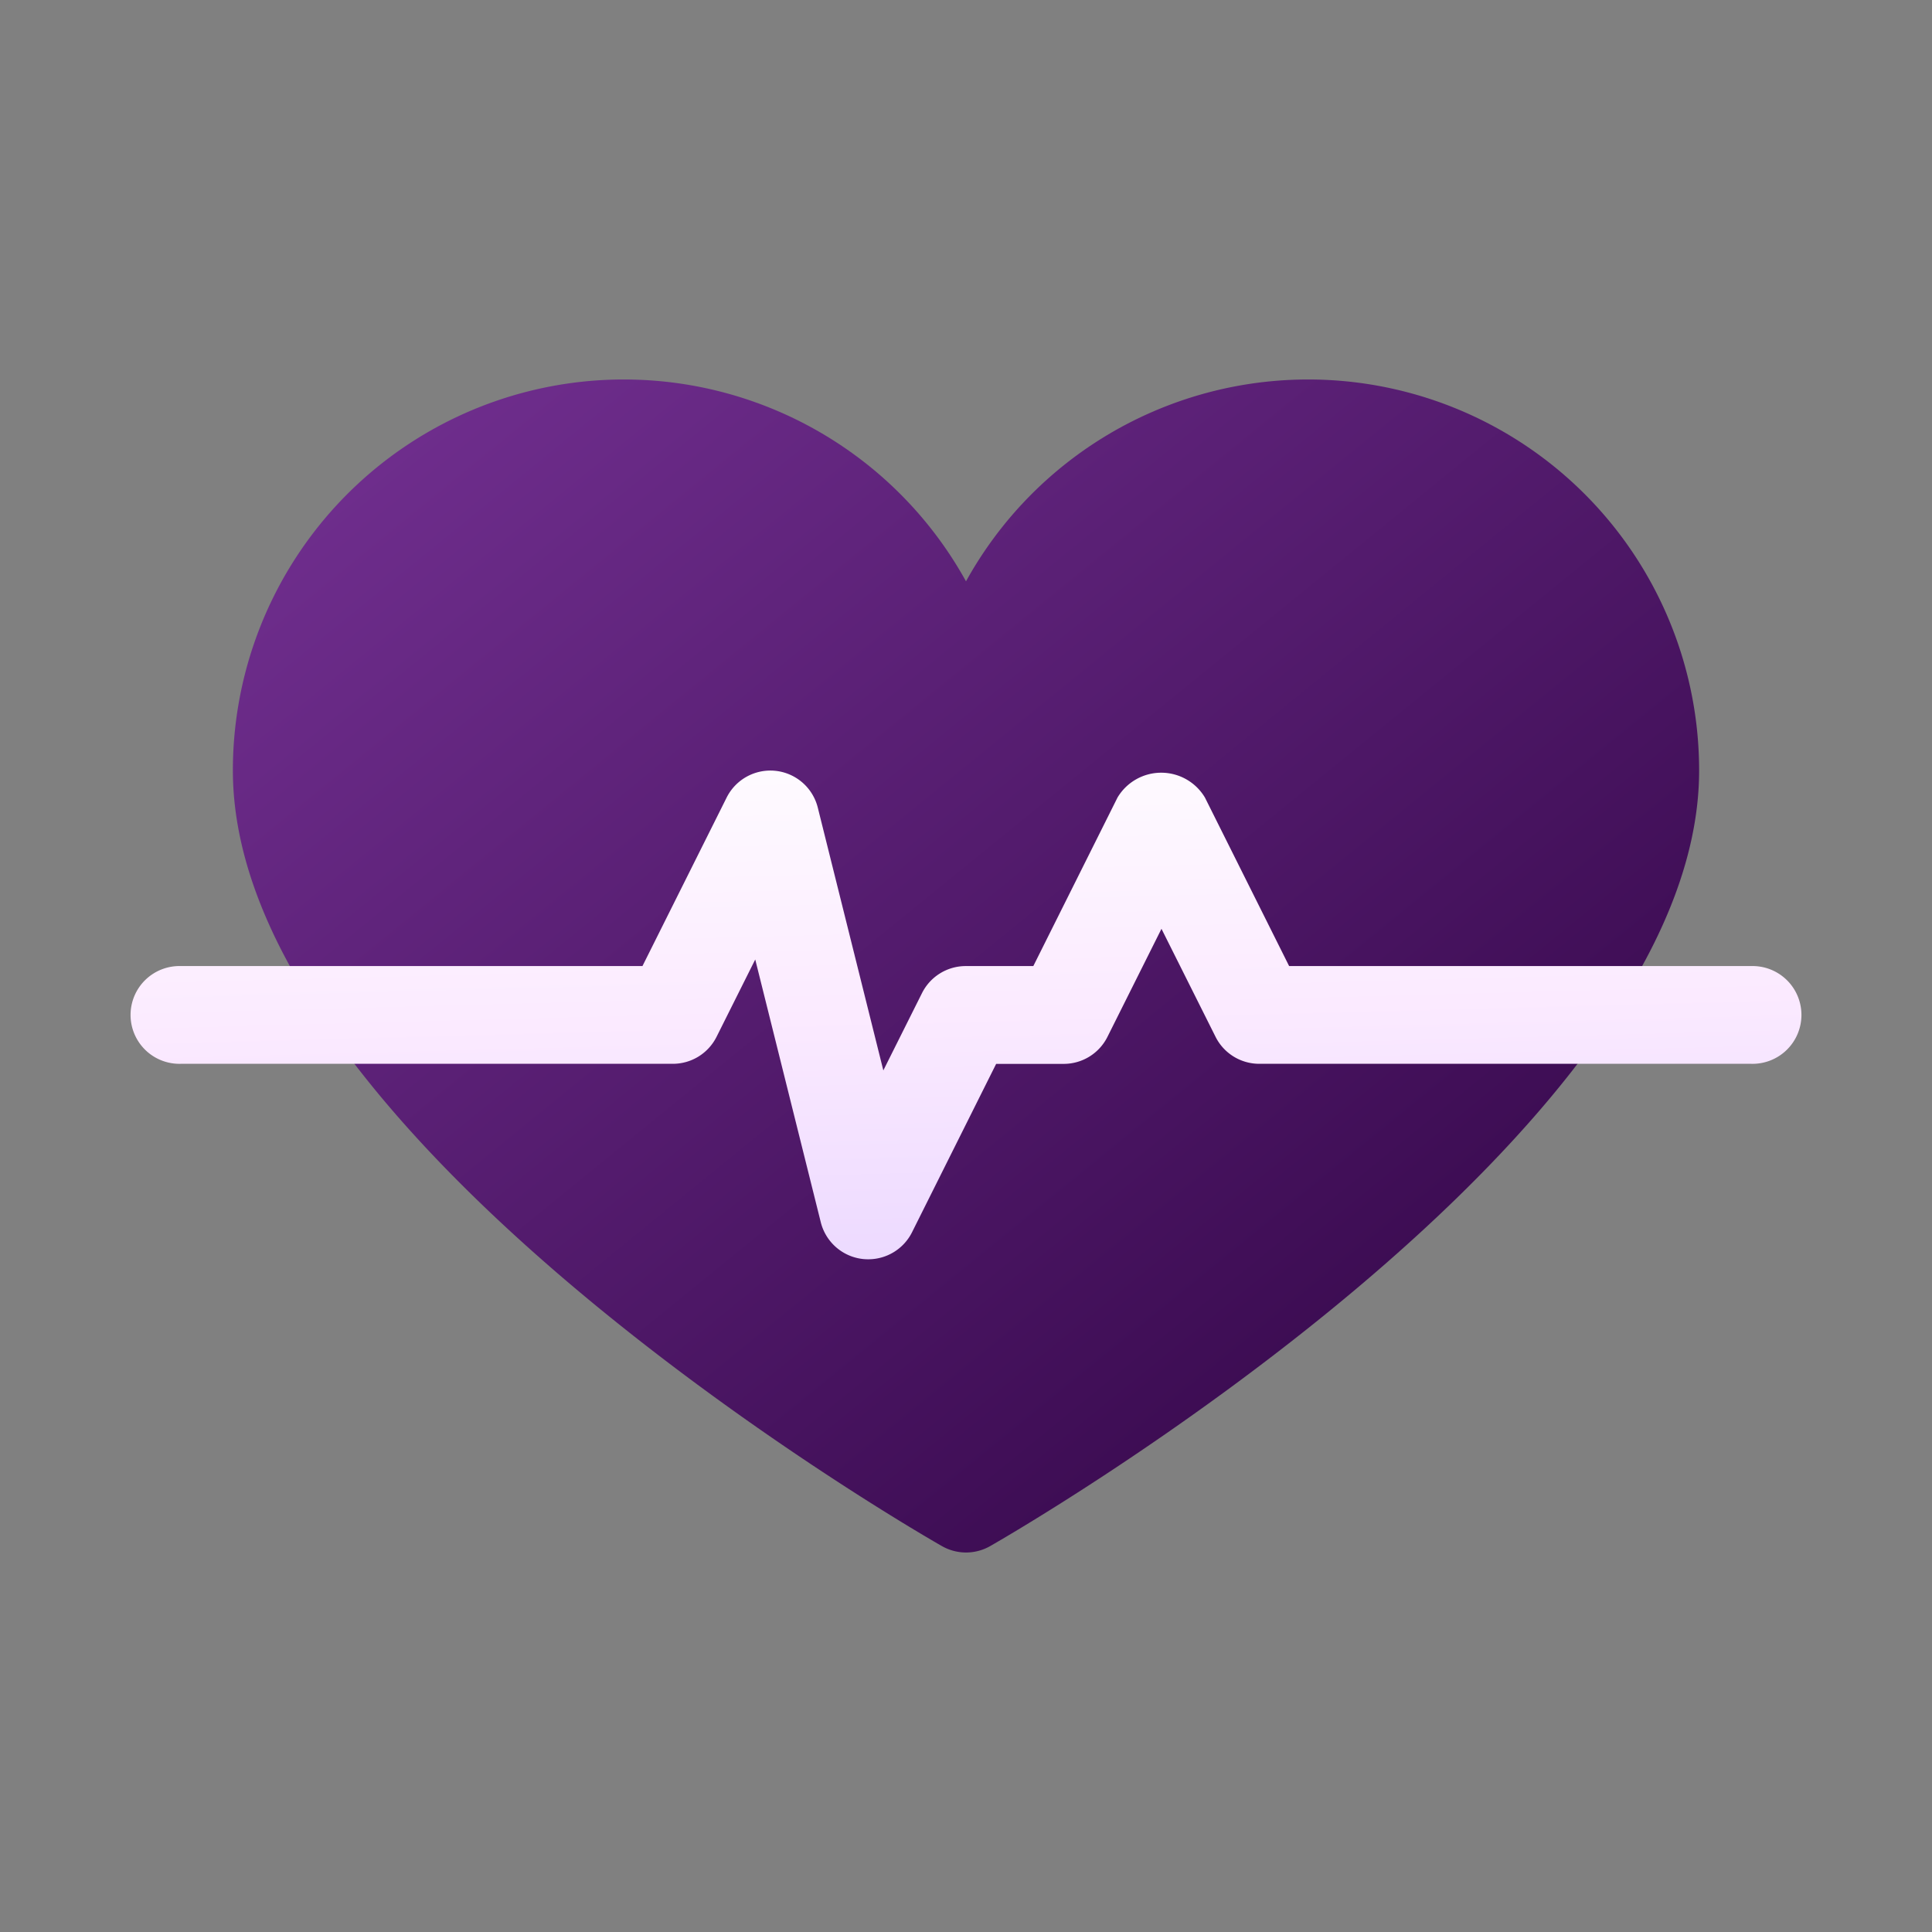<svg xmlns="http://www.w3.org/2000/svg" width="56" height="56" viewBox="0 0 56 56">
    <rect x="0" y="0" width="56" height="56" fill="#808080" stroke="none"/>
    <defs>
        <linearGradient id="3gfgw4w19a" x2=".949" y1="-.069" y2=".91" gradientUnits="objectBoundingBox">
            <stop offset="0" stop-color="#ffe58d"/>
            <stop offset="1" stop-color="#ff6562"/>
        </linearGradient>
        <linearGradient id="s51nbpn1sb" x2="1" y2="1" gradientUnits="objectBoundingBox">
            <stop offset="0" stop-color="#743193"/>
            <stop offset="1" stop-color="#2d0241"/>
        </linearGradient>
        <linearGradient id="mt70uqka8c" x1=".382" x2=".5" y1="-.143" y2="1.144" gradientUnits="objectBoundingBox">
            <stop offset="0" stop-color="#fff"/>
            <stop offset=".503" stop-color="#fbeaff"/>
            <stop offset="1" stop-color="#e8d5ff"/>
        </linearGradient>
    </defs>
    <g>
        <g>
            <g>
                <path fill="url(#s51nbpn1sb)" d="M52.25 110a1.414 1.414 0 0 1-.7-.187C50.709 109.335 31 97.95 31 87.333a11.332 11.332 0 0 1 21.25-5.483 11.332 11.332 0 0 1 21.25 5.483c0 10.617-19.709 22-20.547 22.48a1.414 1.414 0 0 1-.703.187z" transform="translate(-500 -6008.67) translate(503.822 5943.67) translate(2.928 76) translate(-31 -76)"/>
            </g>
            <g>
                <path fill="url(#mt70uqka8c)" d="M21.344 210.179a1.485 1.485 0 0 1-.155-.008 1.418 1.418 0 0 1-1.22-1.065l-1.9-7.617-1.121 2.241a1.417 1.417 0 0 1-1.267.783H1.417a1.417 1.417 0 1 1 0-2.833H14.8l2.44-4.884a1.417 1.417 0 0 1 2.642.291l1.9 7.617 1.121-2.241a1.417 1.417 0 0 1 1.267-.783h1.959l2.44-4.884a1.475 1.475 0 0 1 2.535 0l2.44 4.884h13.395a1.417 1.417 0 1 1 0 2.833H32.678a1.417 1.417 0 0 1-1.267-.783l-1.567-3.13-1.566 3.132a1.417 1.417 0 0 1-1.267.783h-1.959l-2.44 4.884a1.418 1.418 0 0 1-1.268.78z" transform="translate(-500 -6008.67) translate(503.822 5943.67) translate(0 87.335) translate(0 -196.013)"/>
            </g>
        </g>
    </g>
</svg>
